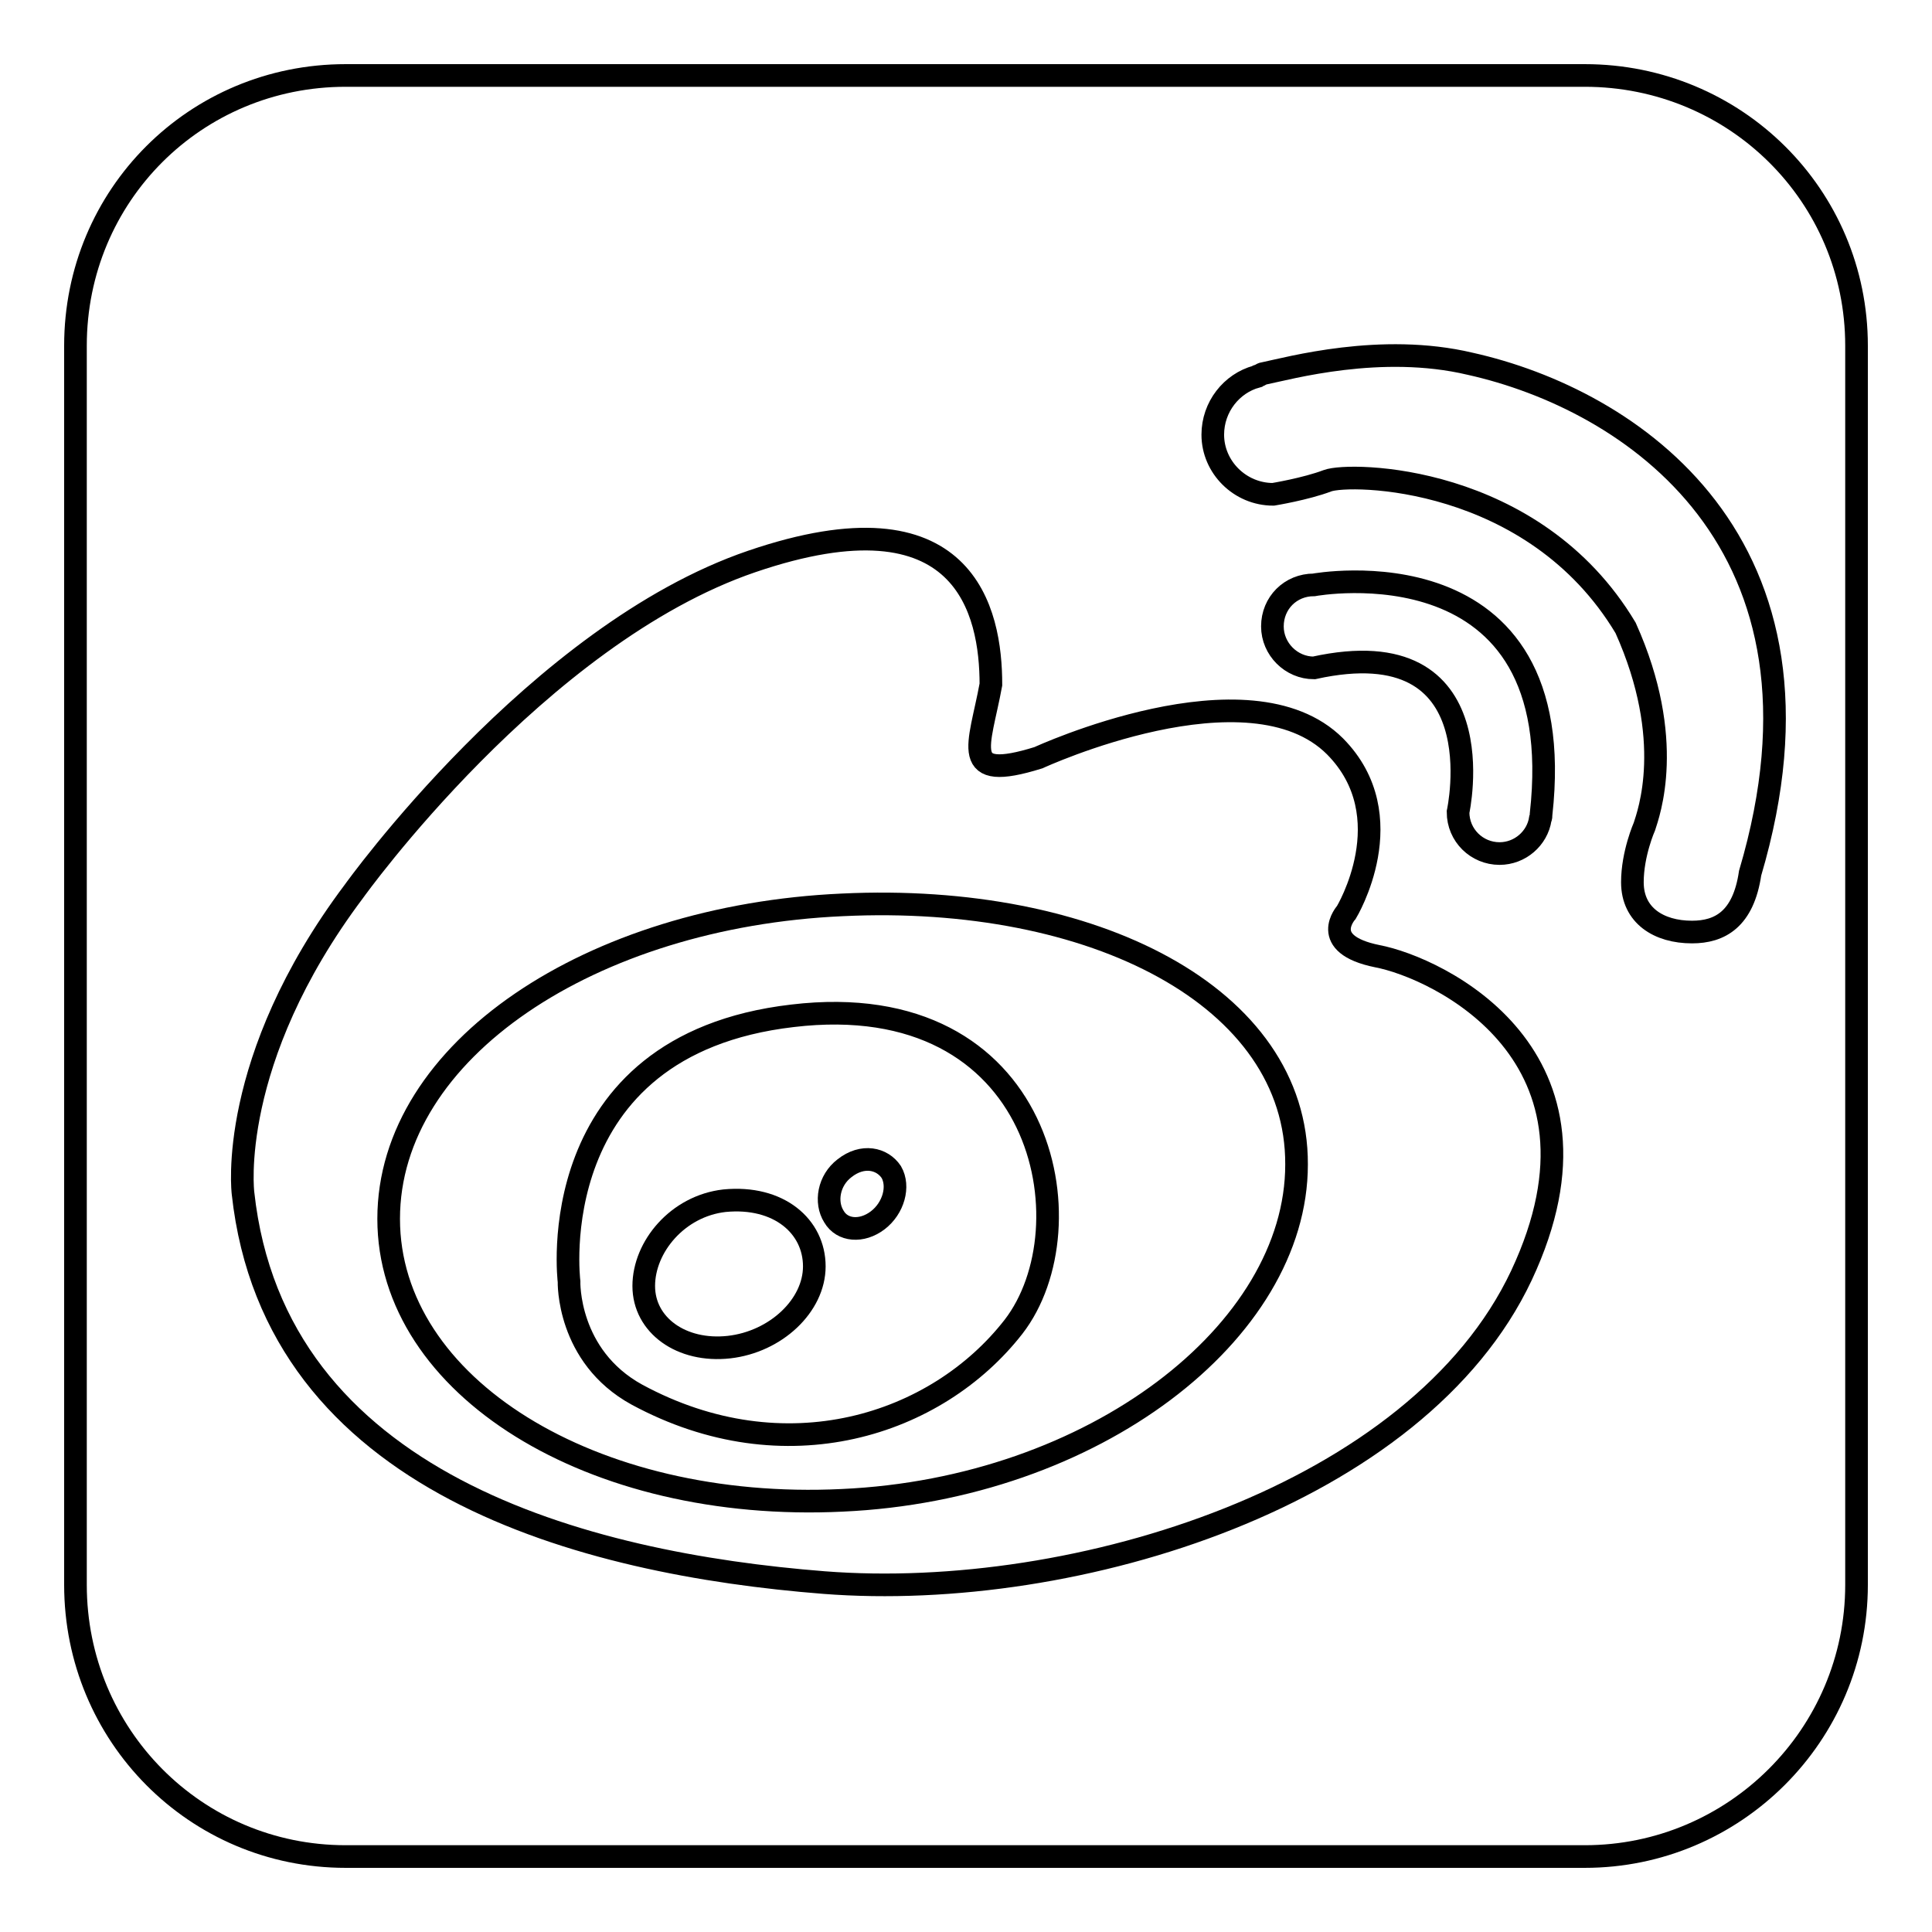 <?xml version="1.0" encoding="utf-8"?>
<!-- Svg Vector Icons : http://www.onlinewebfonts.com/icon -->
<!DOCTYPE svg PUBLIC "-//W3C//DTD SVG 1.1//EN" "http://www.w3.org/Graphics/SVG/1.1/DTD/svg11.dtd">
<svg version="1.1" xmlns="http://www.w3.org/2000/svg" xmlns:xlink="http://www.w3.org/1999/xlink" x="0px" y="0px" viewBox="0 0 256 256" enable-background="new 0 0 256 256" xml:space="preserve">
<g><g><path stroke-width="3" fill-opacity="0" stroke="#000000"  d="M111.6,119.9c-33.3,1.5-60.1,19.3-60.1,41.6c0,22.2,26.9,38.9,60.1,37.3c33.3-1.5,60.2-22.3,60.2-44.5C171.9,132.1,144.9,118.3,111.6,119.9z M134.3,175.8c-10.2,13.1-30.3,19.6-49.9,9c-9.3-5.1-9-15-9-15s-3.9-31.3,29.6-35.2C138.5,130.6,144.5,162.6,134.3,175.8z"/><path stroke-width="3" fill-opacity="0" stroke="#000000"  d="M111.9,154.8c-2.1,1.6-2.6,4.5-1.4,6.4c1.1,1.9,3.7,2.1,5.8,0.5c2.1-1.6,2.9-4.5,1.8-6.4C116.9,153.5,114.3,152.9,111.9,154.8z"/><path stroke-width="3" fill-opacity="0" stroke="#000000"  d="M96,159.1c-6.2,0.7-10.7,6.1-10.7,11.3c0,5.2,5,8.8,11.3,8.1c6.2-0.7,11.3-5.5,11.3-10.7C107.9,162.5,103.2,158.4,96,159.1z"/><path stroke-width="3" fill-opacity="0" stroke="#000000"  d="M246,45.8c0-19.9-16.1-35.8-36-35.8H45.8C25.9,10,10,25.9,10,45.8V210c0,19.9,15.9,36,35.8,36H210c19.8,0,36-16.1,36-36V45.8z M201.6,169c-13.7,29.1-58.9,43.3-92.4,40.7c-31.8-2.5-72.8-13.1-77-51.6c0,0-2.2-17.5,14.7-40c0,0,24.3-34,52.7-43.7c28.4-9.7,31.7,6.7,31.7,16.3c-1.5,8.2-4.3,13,6.3,9.7c0,0,27.9-12.9,39.3-1.5c9.2,9.3,1.5,22,1.5,22s-3.8,4.2,4.1,5.8C190.4,128.2,215.3,139.8,201.6,169z M174.1,88.5c-3,0-5.5-2.5-5.5-5.5c0-3.1,2.4-5.5,5.5-5.5c0,0,34.2-6.3,30.1,30.4c0,0.2,0,0.4-0.1,0.6c-0.4,2.6-2.7,4.6-5.4,4.6c-3,0-5.5-2.4-5.5-5.5C193.2,107.6,198.6,83.1,174.1,88.5z M231.9,115.7L231.9,115.7c-0.9,6.1-4,7.8-7.7,7.8c-4.4,0-7.9-2.2-7.9-6.6c0-3.8,1.6-7.4,1.6-7.4c0.5-1.6,4.2-11.4-2.5-26.3c-12.2-20.4-36.6-20.6-39.5-19.5c-2.9,1.1-7.2,1.8-7.2,1.8c-4.4,0-8-3.6-8-7.9c0-3.7,2.5-6.8,5.8-7.7c0,0,0.1-0.1,0.2-0.1c0.2,0,0.5-0.3,0.7-0.3c3.4-0.7,15.6-4.1,27.4-1.3C215.9,52.9,244.9,71.8,231.9,115.7z"/></g></g>
</svg>